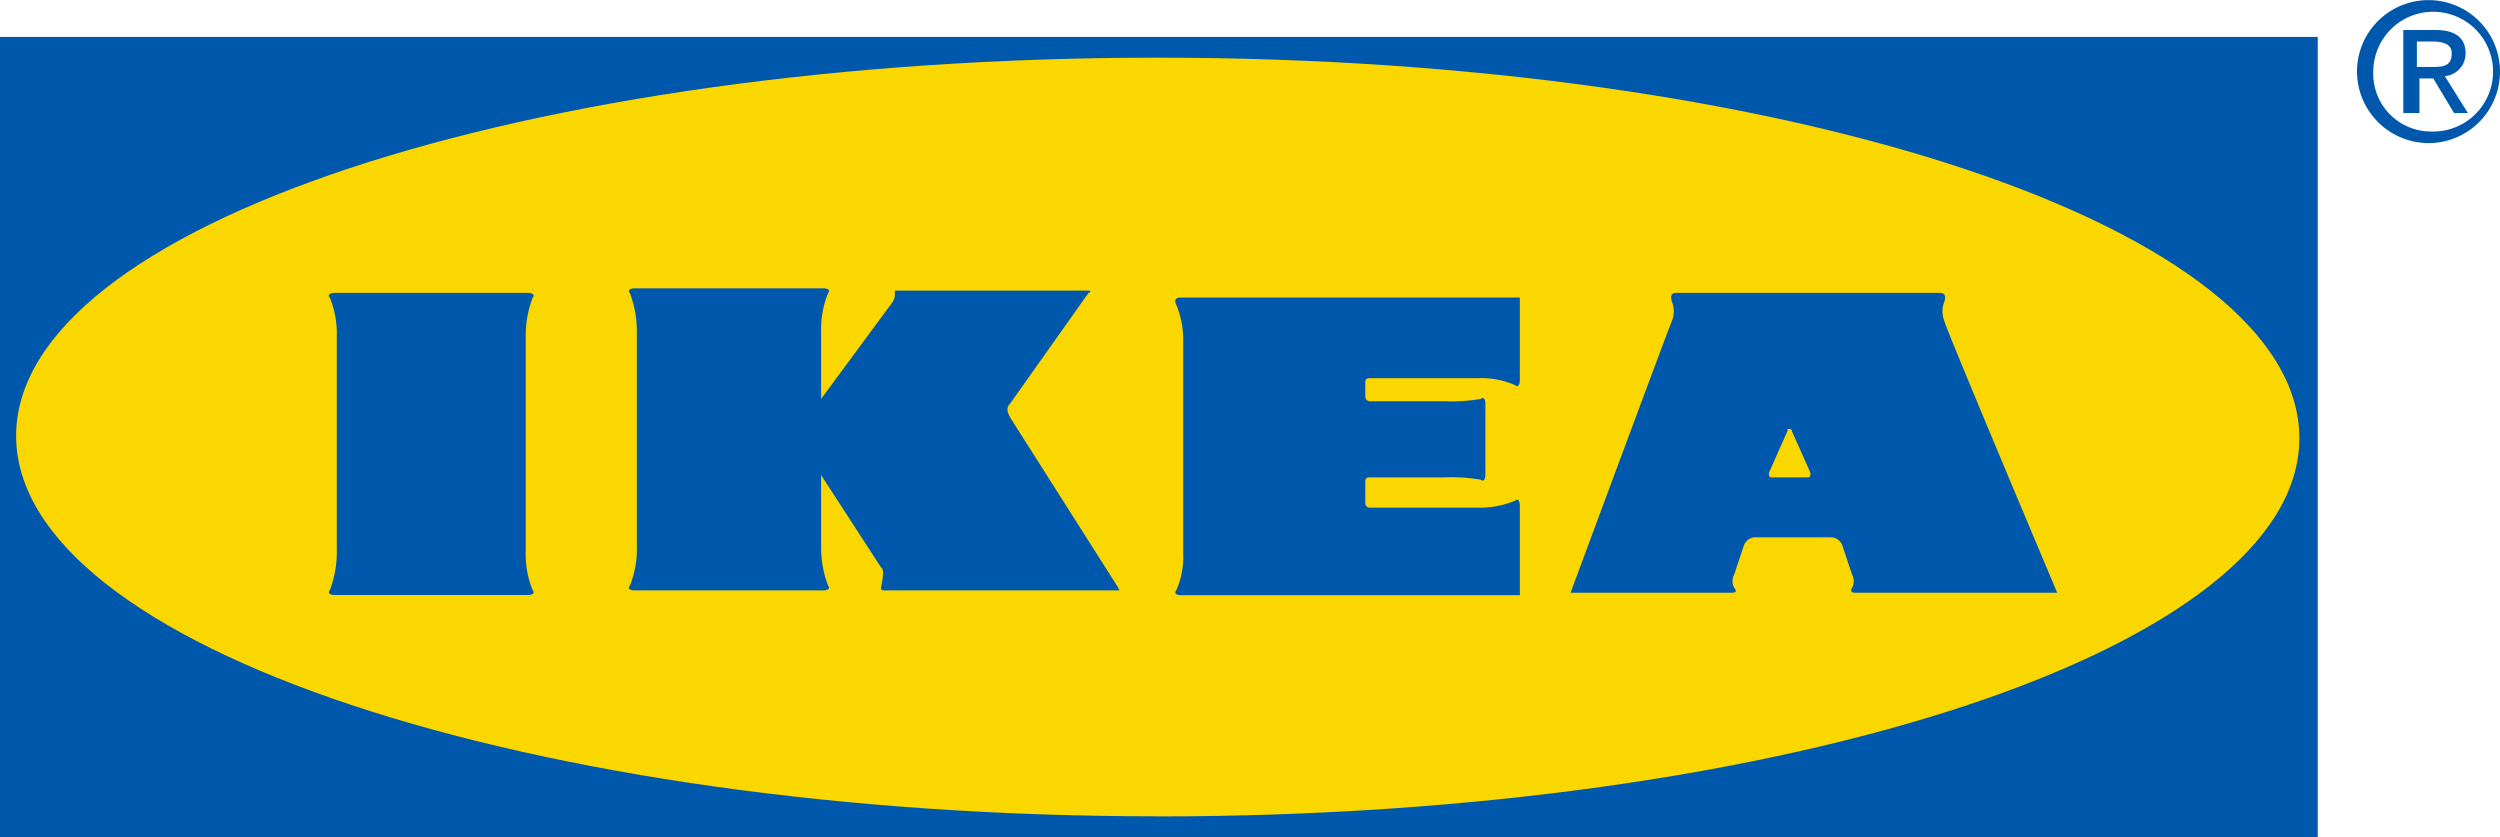 <svg xmlns="http://www.w3.org/2000/svg" viewBox="0 0 70.974 23.767">
  <defs>
    <style>
      .cls-1 {
        fill: #0058ac;
      }

      .cls-2 {
        fill: #fbd700;
      }
    </style>
  </defs>
  <g id="Group_2" data-name="Group 2" transform="translate(-408.4 -263.5)">
    <path id="Path_7" data-name="Path 7" class="cls-1" d="M474.2,287.819V265.1H408.4v22.719Z" transform="translate(0 -0.552)"/>
    <path id="Path_8" data-name="Path 8" class="cls-2" d="M441.51,287.541c17.874,0,32.41-4.78,32.41-10.738S459.45,266,441.51,266s-32.41,4.78-32.41,10.738,14.535,10.8,32.41,10.8Z" transform="translate(-0.242 -0.863)"/>
    <path id="Path_9" data-name="Path 9" class="cls-1" d="M428.317,284.777c.131,0,.2-.065.131-.131a2.734,2.734,0,0,1-.2-1.113v-6.089a3.037,3.037,0,0,1,.2-1.113c.065-.065,0-.131-.131-.131h-5.5c-.131,0-.2.065-.131.131a2.735,2.735,0,0,1,.2,1.113v6.089a3.037,3.037,0,0,1-.2,1.113c-.065.065,0,.131.131.131Z" transform="translate(-4.924 -4.385)"/>
    <path id="Path_10" data-name="Path 10" class="cls-1" d="M441.121,279.143l2.03-2.75a.394.394,0,0,0,.065-.262c0-.065,0-.065.065-.065h5.434c.065,0,.065.065,0,.065l-2.226,3.143c-.131.131-.065.262,0,.393l3.077,4.845c0,.065.065.065,0,.065h-6.678a.064.064,0,0,1-.065-.065c0-.065.131-.524,0-.589l-1.7-2.619v2.03a3.037,3.037,0,0,0,.2,1.113c.065.065,0,.131-.131.131h-5.369c-.131,0-.2-.065-.131-.131a2.734,2.734,0,0,0,.2-1.113v-6.089a3.038,3.038,0,0,0-.2-1.113c-.065-.065,0-.131.131-.131h5.369c.131,0,.2.065.131.131a2.735,2.735,0,0,0-.2,1.113v1.9Z" transform="translate(-9.412 -4.316)"/>
    <path id="Path_11" data-name="Path 11" class="cls-1" d="M464.755,281.638c0-.065,0-.131.131-.131h2.1a4.968,4.968,0,0,1,1.048.065c.065.065.131,0,.131-.131v-2.03c0-.131-.065-.2-.131-.131a4.97,4.97,0,0,1-1.048.065h-2.1a.128.128,0,0,1-.131-.131v-.393c0-.065,0-.131.131-.131h3.077a2.337,2.337,0,0,1,1.048.2c.065.065.131,0,.131-.131V276.4h-9.625c-.131,0-.2.065-.131.2a2.606,2.606,0,0,1,.2,1.048v6.024a2.337,2.337,0,0,1-.2,1.048c-.065.065,0,.131.131.131h9.625v-2.553c0-.131-.065-.2-.131-.131a2.607,2.607,0,0,1-1.048.2h-3.077a.128.128,0,0,1-.131-.131v-.589Z" transform="translate(-17.595 -4.454)"/>
    <path id="Path_12" data-name="Path 12" class="cls-1" d="M490.315,284.712s-3.208-7.6-3.208-7.726a.717.717,0,0,1,0-.524c.065-.2,0-.262-.131-.262h-7.464c-.131,0-.2.065-.131.262a.718.718,0,0,1,0,.524c-.065.131-2.881,7.726-2.881,7.726h4.583c.131,0,.131-.065.065-.131a.412.412,0,0,1,0-.393l.262-.786a.359.359,0,0,1,.393-.262h2.03a.359.359,0,0,1,.393.262l.262.786a.412.412,0,0,1,0,.393c-.065.065,0,.131.065.131Zm-8.119-3.274c-.065,0-.065-.065-.065-.131l.524-1.179c0-.065,0-.065.065-.065a.064.064,0,0,1,.065.065l.524,1.179c0,.065,0,.131-.065.131Z" transform="translate(-23.512 -4.385)"/>
    <path id="Path_13" data-name="Path 13" class="cls-1" d="M512.7,265.4c.327,0,.589,0,.589-.393,0-.262-.262-.327-.524-.327H512.3v.72Zm-.458,1.309h-.327v-2.357h.917c.524,0,.851.2.851.655a.646.646,0,0,1-.589.655l.655,1.048h-.393l-.589-.982h-.393v.982Zm.458.524a1.7,1.7,0,1,0-1.637-1.7,1.637,1.637,0,0,0,1.637,1.7Zm-2.1-1.7a2.03,2.03,0,1,1,2.03,2.03,2.039,2.039,0,0,1-2.03-2.03Z" transform="translate(-35.286)"/>
  </g>
</svg>
